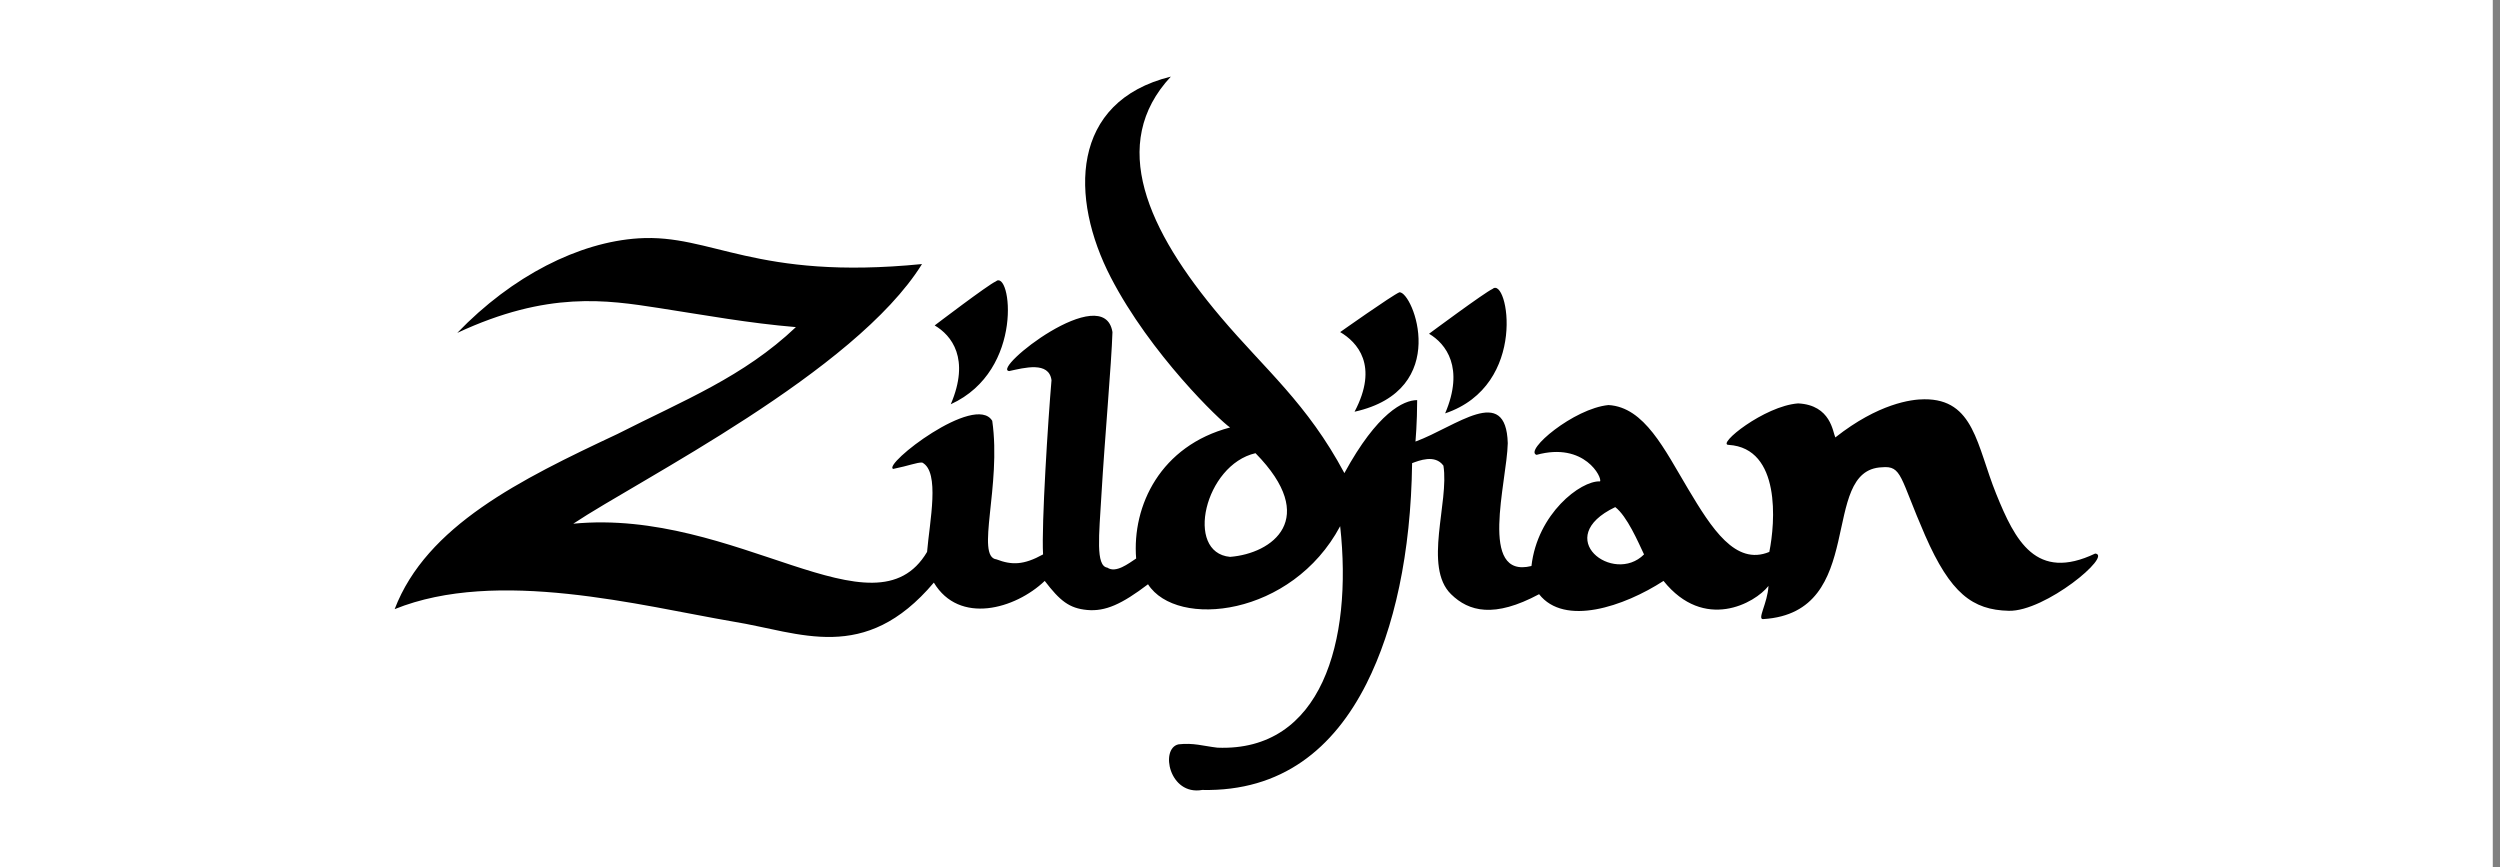<?xml version="1.0" encoding="UTF-8" standalone="no"?> <svg xmlns="http://www.w3.org/2000/svg" xmlns:xlink="http://www.w3.org/1999/xlink" xmlns:serif="http://www.serif.com/" width="100%" height="100%" viewBox="0 0 173 60" version="1.1" xml:space="preserve" style="fill-rule:evenodd;clip-rule:evenodd;stroke-linejoin:round;stroke-miterlimit:2;"><rect x="0" y="0" width="173" height="60" fill="#808080" stroke="none"/> <g transform="matrix(0.75,0,0,0.75,0,0)"> <rect id="ArtBoard1" x="0" y="0" width="230" height="80" style="fill:white;"></rect> <g id="ArtBoard11"> <g id="Zildjian_Logo.svg" transform="matrix(0.533,0,0,0.533,115,40)"> <g transform="matrix(1,0,0,1,-147.443,-61.788)"> <clipPath id="_clip1"> <rect x="0" y="0" width="294.887" height="123.576"></rect> </clipPath> <g clip-path="url(#_clip1)"> <path d="M211.296,74.524C200.161,79.839 211.004,88.024 216.279,82.714C215.252,80.553 213.35,76.104 211.296,74.524ZM149.022,65.191C140.232,67.203 136.713,82.424 144.622,83.14C151.951,82.564 160.155,76.535 149.022,65.191ZM181.847,58.301C196.354,53.416 192.69,34.463 190.053,36.759C188.734,37.336 179.062,44.517 179.062,44.517C181.989,46.234 185.217,50.404 181.847,58.301ZM166.167,58.015C183.018,54.279 176.275,37.193 173.932,37.336C172.613,37.905 163.677,44.228 163.677,44.228C166.604,45.952 170.412,49.972 166.167,58.015ZM96.27,56.72C109.165,50.833 106.675,33.171 104.04,35.469C102.721,36.041 93.484,43.075 93.484,43.075C96.415,44.799 99.64,48.824 96.27,56.72ZM45.717,40.058C36.726,38.673 26.523,37.051 10.841,44.368C20.368,34.463 31.945,28.657 42.2,28C54.9,27.185 62.274,35.324 91.29,32.452C79.711,51.118 42.347,69.788 30.918,77.399C59.193,74.671 83.084,97.643 92.167,82.282C92.608,77 94.446,68.417 91.323,66.811C90.407,66.771 89.091,67.347 86.304,67.916C84.402,67.203 100.518,54.708 103.449,59.592C105.06,70.793 100.518,83.14 104.182,83.572C106.822,84.578 108.876,84.578 112.246,82.714C111.95,77.541 113.124,59.305 113.707,52.555C113.266,49.251 109.016,50.404 106.381,50.975C103.153,50.688 122.793,35.184 124.259,44.228C124.088,49.711 122.924,62.613 122.352,72.37C121.937,79.467 121.325,84.72 123.377,85.005C124.842,86.013 127.043,84.288 128.36,83.425C127.627,74.239 132.607,63.899 144.622,60.74C142.972,59.684 130.829,48.022 123.965,34.748C116.852,20.999 116.93,4.307 134.37,0C123.528,11.633 130.252,26.561 143.014,41.643C150.67,50.695 157.961,56.573 164.407,68.64C170.121,58.157 174.665,56.003 177.006,56.003C177.006,59.879 176.714,63.182 176.714,63.182C183.744,60.595 192.398,53.129 192.69,63.467C192.545,70.215 187.555,87.018 196.791,84.72C197.815,75.677 205.289,69.93 208.661,70.07C209.1,69.503 206.026,63.182 197.668,65.481C195.474,64.757 204.117,57.438 210.127,56.859C216.355,57.222 219.813,64.527 223.899,71.365C227.981,78.207 232.101,84.72 237.966,82.282C238.988,77.259 240.015,64.33 230.934,63.754C228.733,63.754 237.086,57.009 242.951,56.573C248.663,56.859 248.954,61.601 249.395,62.464C256.869,56.573 262.58,55.859 264.783,55.859C273.437,55.79 273.869,63.899 277.235,72.226C280.519,80.337 284.124,87.45 294.382,82.564C297.456,82.856 285.737,92.62 279.433,92.476C273.131,92.331 269.322,89.459 264.928,79.41C260.535,69.358 260.96,67.312 257.457,67.632C246.466,68.061 255.109,92.763 236.941,93.91C235.767,94.053 237.672,91.183 237.821,88.169C235.473,91.183 226.684,96.066 219.652,87.303C212.767,91.759 202.507,95.203 198.112,89.601C190.342,93.766 185.95,92.62 182.871,89.601C178.035,84.865 182.579,73.663 181.55,67.347C180.087,65.336 177.3,66.486 176.131,66.916C175.927,82.529 173.05,95.528 168.219,105.11C162.55,116.328 153.564,123.777 139.789,123.49C134.075,124.496 132.465,116.311 135.686,115.593C138.297,115.294 139.941,115.88 142.426,116.169C160.454,116.885 165.871,97.788 163.677,77.828C155.324,93.479 135.394,95.632 130.414,87.882C125.872,91.328 123.033,92.627 119.862,92.331C116.786,92.044 115.173,90.754 112.536,87.303C107.405,92.189 97.734,94.914 93.339,87.595C81.324,101.806 70.186,96.211 58.612,94.344C42.636,91.612 17.729,85.005 0,92.189C5.514,77.769 21.758,69.759 38.536,61.885C50.114,56.003 60.367,51.983 69.46,43.367C61.299,42.684 53.876,41.322 45.717,40.058Z" style="fill-rule:nonzero;"></path> </g> </g> </g> </g> </g> </svg> 
